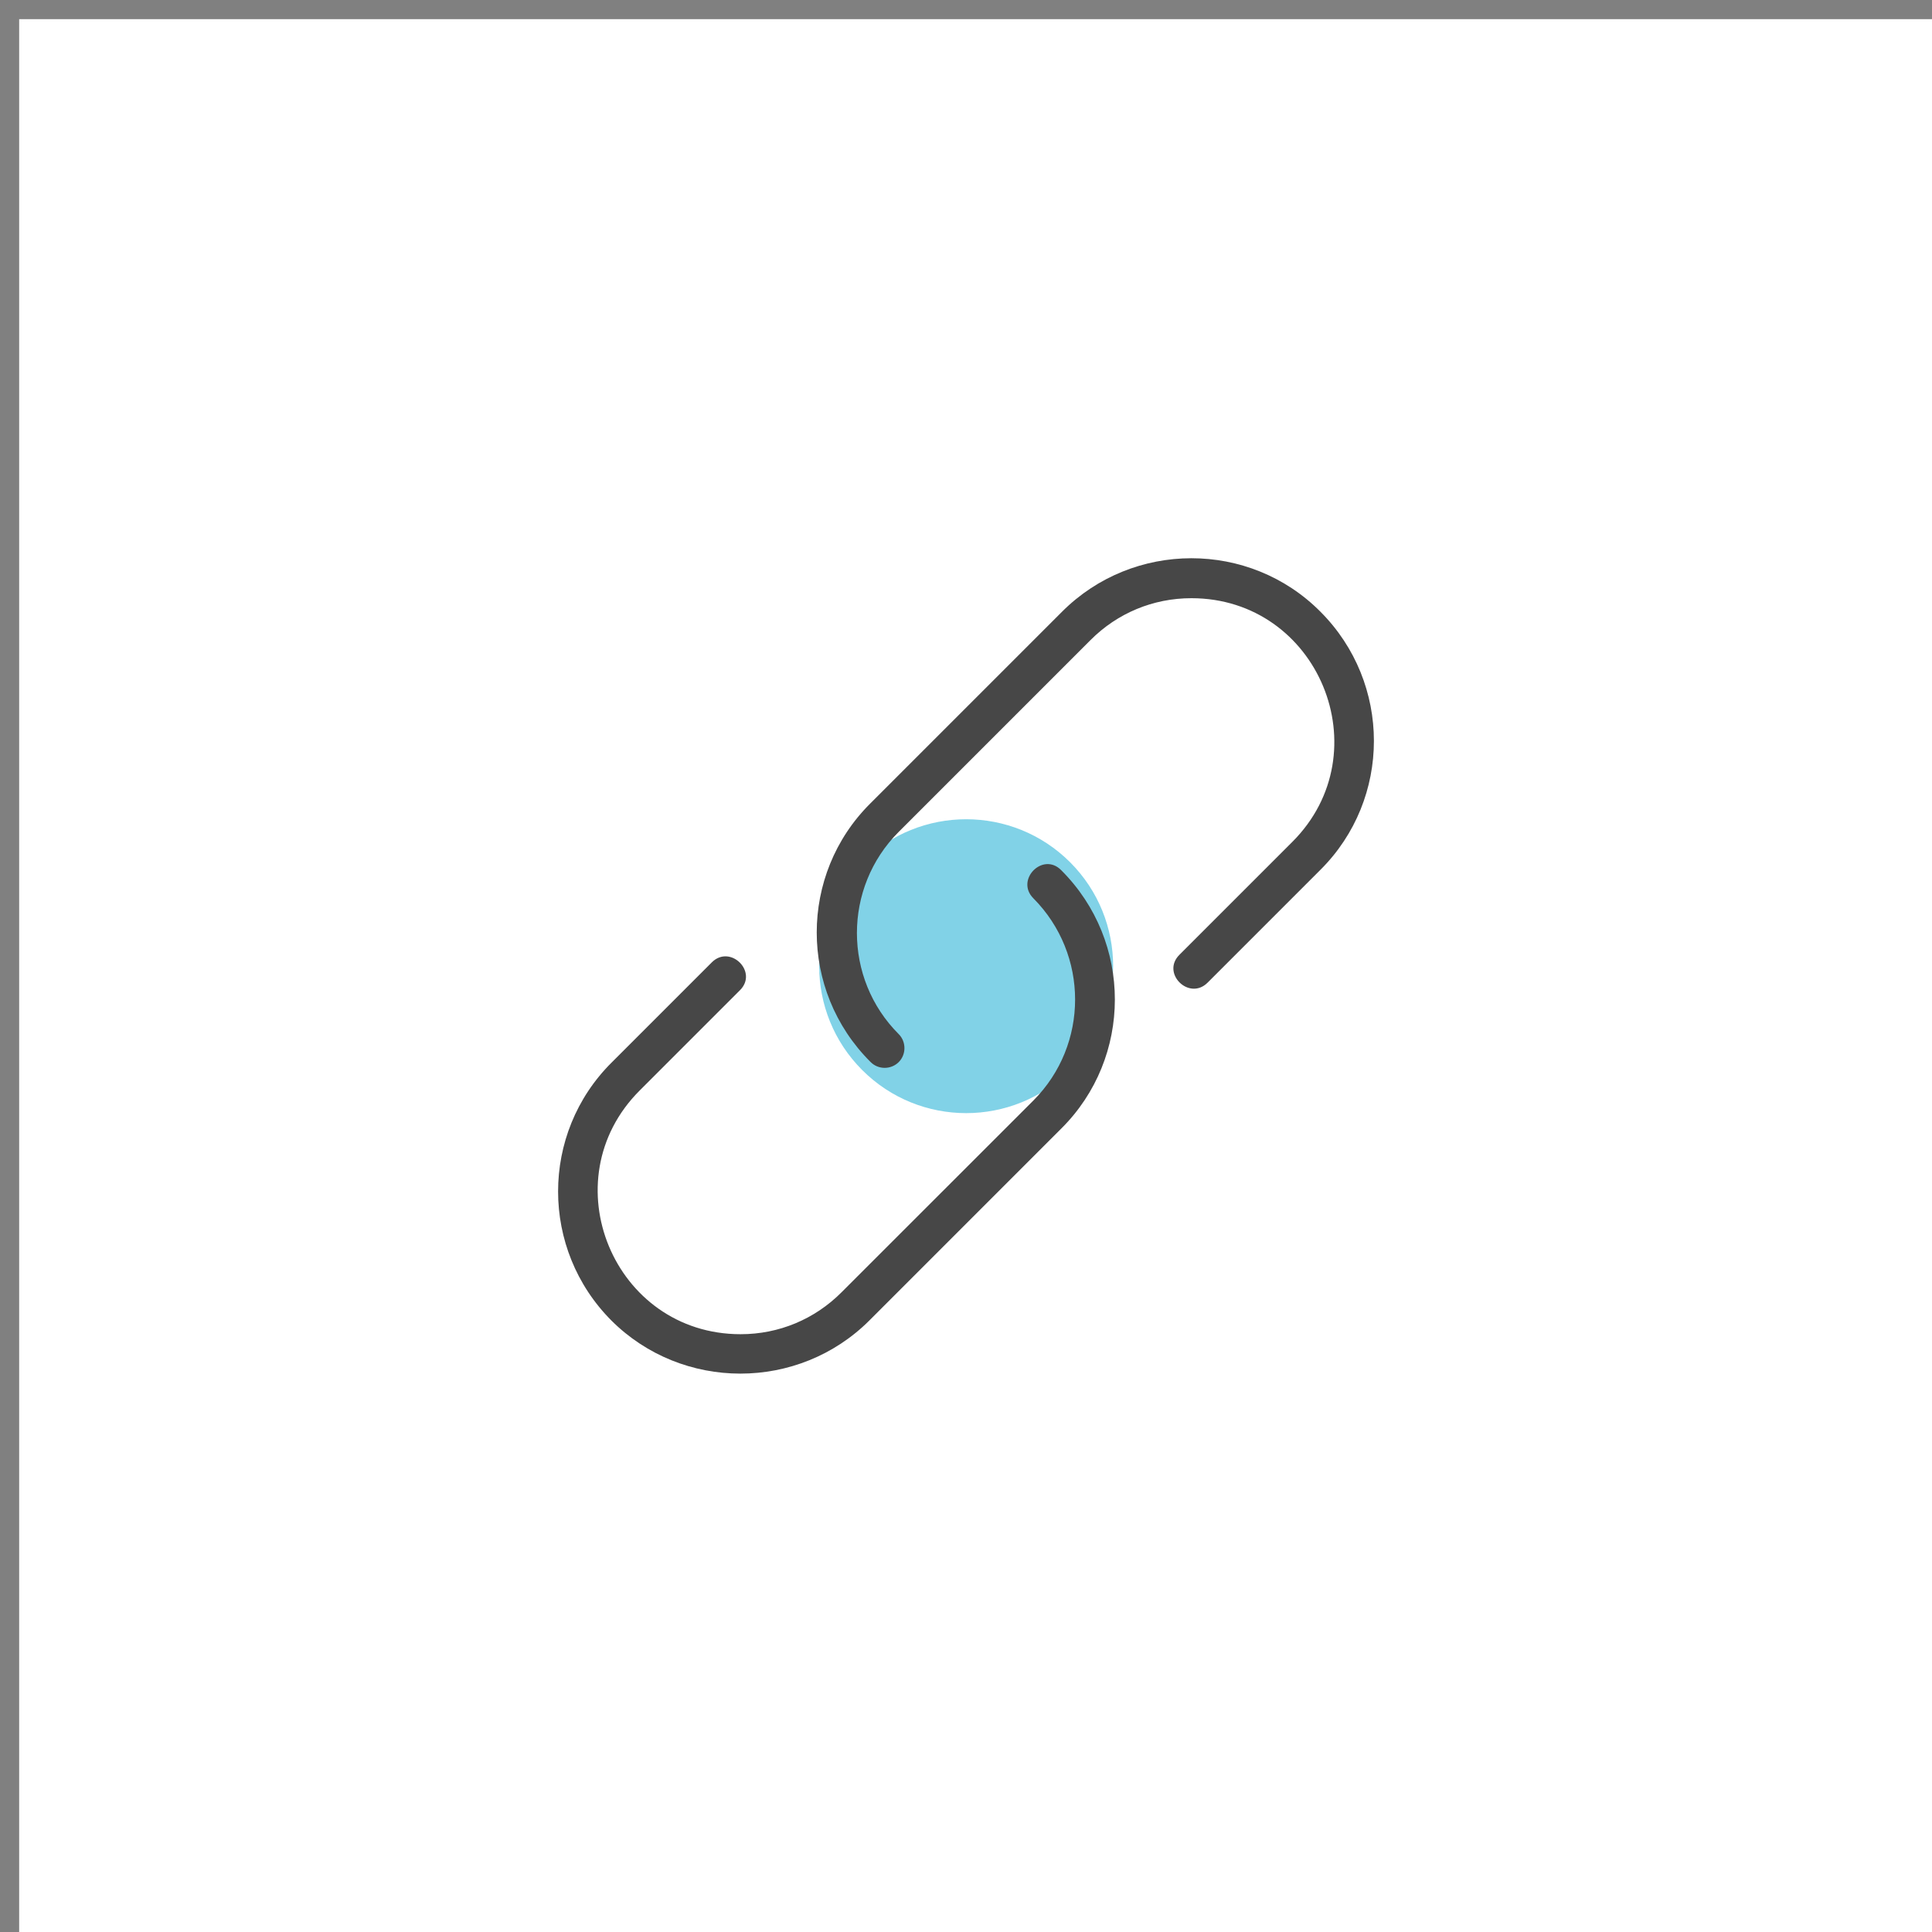 <svg width="24" height="24" viewBox="0 0 24 24" fill="none" xmlns="http://www.w3.org/2000/svg">
<rect x="0" y="0" width="24" height="24" fill="#808080" stroke="none"/>
<g clip-path="url(#clip0_6_55)">
<path d="M24.238 0.238H0.238V24.238H24.238V0.238Z" fill="white"/>
<path d="M13.293 13.293C14.006 12.58 14.006 11.424 13.293 10.711C12.58 9.999 11.424 9.999 10.711 10.711C9.998 11.424 9.998 12.58 10.711 13.293C11.424 14.006 12.58 14.006 13.293 13.293Z" fill="#81D2E7"/>
<path d="M7.598 16.407C6.711 15.52 6.711 14.081 7.598 13.199L8.842 11.955C9.071 11.726 9.424 12.074 9.19 12.303L7.946 13.547C6.831 14.662 7.622 16.574 9.2 16.574C9.676 16.574 10.12 16.388 10.453 16.054L12.837 13.671C13.528 12.979 13.528 11.855 12.837 11.159C12.608 10.93 12.956 10.577 13.184 10.811C14.071 11.697 14.071 13.137 13.184 14.019L10.801 16.402C9.919 17.284 8.475 17.284 7.593 16.402L7.598 16.407ZM10.811 13.189C9.924 12.303 9.924 10.863 10.811 9.981L13.194 7.598C14.076 6.716 15.52 6.711 16.402 7.598C17.289 8.485 17.289 9.924 16.402 10.806L15.001 12.207C14.772 12.436 14.419 12.088 14.653 11.859L16.054 10.458C17.169 9.343 16.378 7.431 14.8 7.431C14.324 7.431 13.88 7.617 13.547 7.951L11.164 10.334C10.472 11.025 10.472 12.155 11.164 12.846C11.259 12.941 11.259 13.099 11.164 13.194C11.068 13.289 10.911 13.289 10.816 13.194L10.811 13.189Z" fill="#474747"/>
</g>
<defs>
<clipPath id="clip0_6_55">
<rect width="24" height="24" fill="white"/>
</clipPath>
</defs>
</svg>
